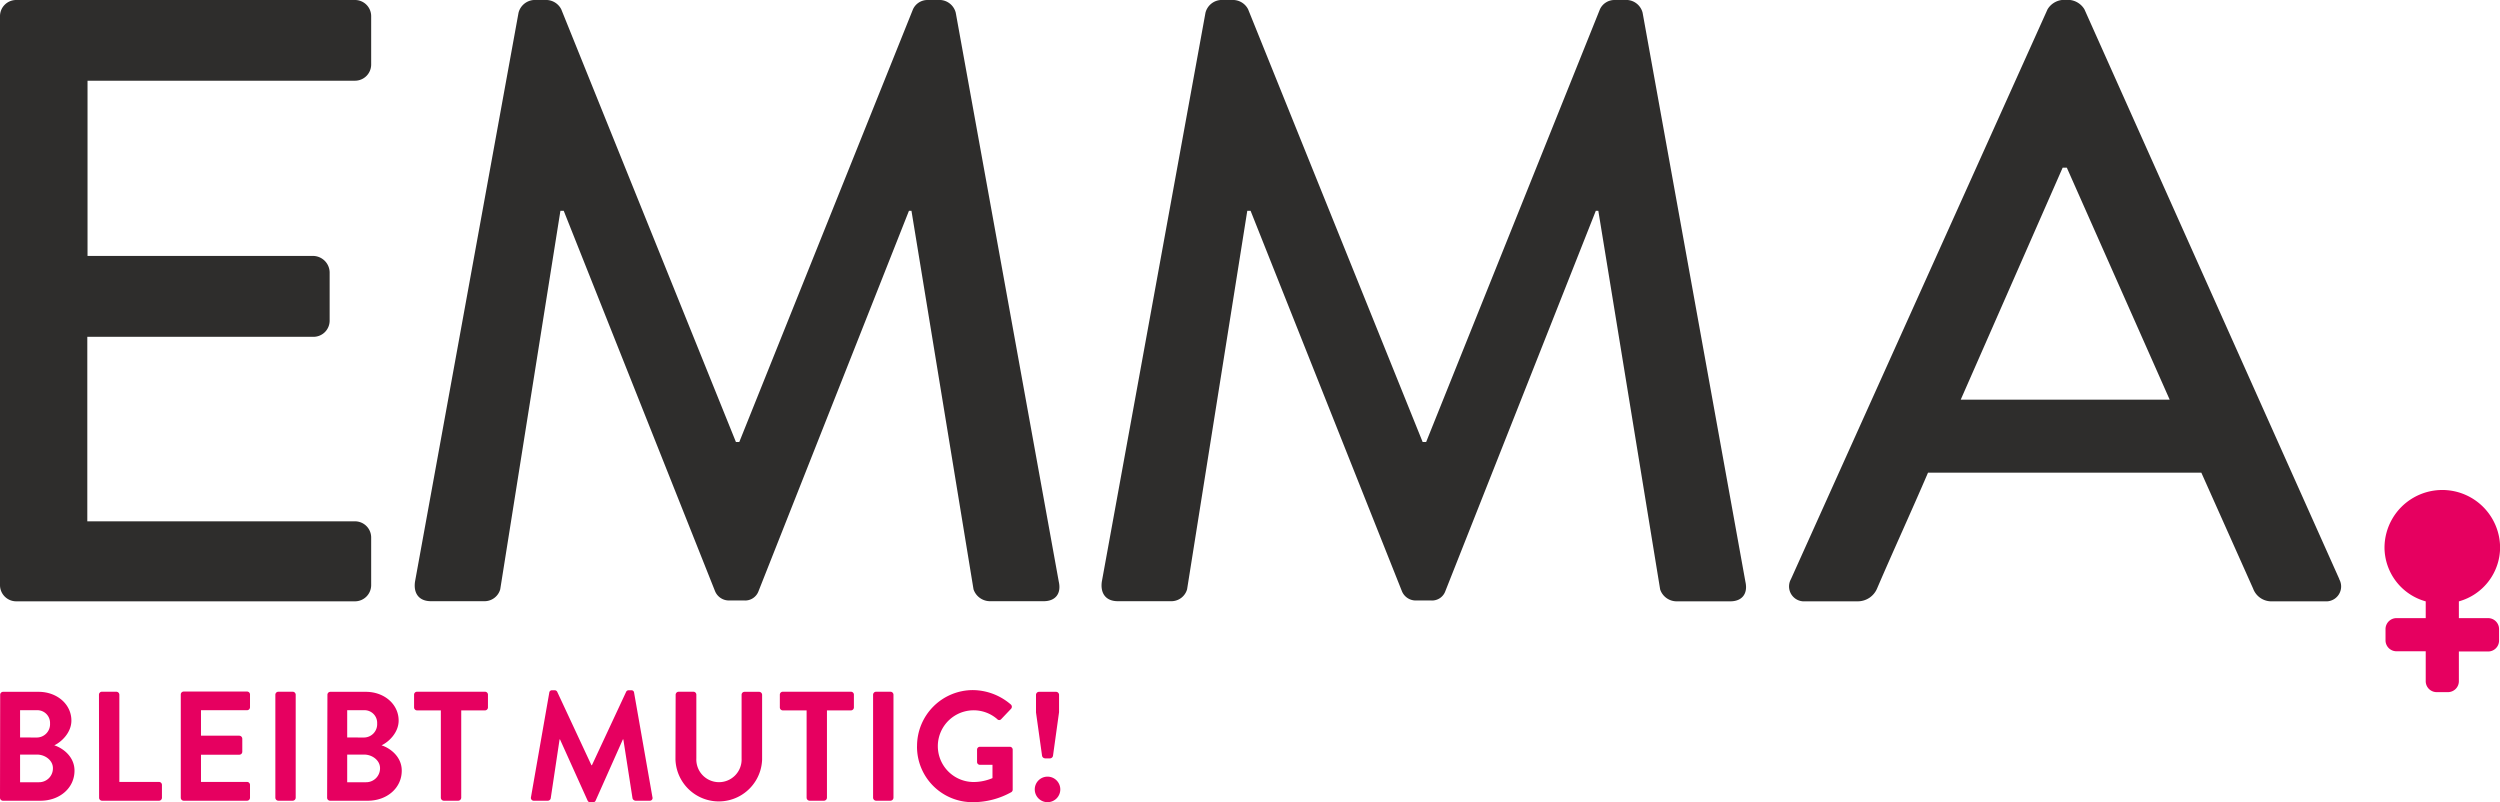 <svg xmlns="http://www.w3.org/2000/svg" viewBox="0 0 564.09 181">
	<g label="EMMA" style="fill:#2e2d2c">
		<path label="E" d="M0,132a3.66,3.66,0,0,0,3.63,3.68H80.12A3.66,3.66,0,0,0,83.75,132V121.31a3.65,3.65,0,0,0-3.63-3.68H19.7V76H70.75a3.65,3.65,0,0,0,3.63-3.68V61.43a3.78,3.78,0,0,0-3.63-3.68h-51V18.21H80.12a3.65,3.65,0,0,0,3.63-3.68V3.68A3.65,3.65,0,0,0,80.12,0H3.63A3.65,3.65,0,0,0,0,3.68V132"/>
		<path label="M₁" d="M93.64,131.25c-.38,2.68.94,4.4,3.58,4.4h12.26a3.68,3.68,0,0,0,3.39-2.68l13.58-85.4h.75l34.14,85.82a3.39,3.39,0,0,0,3.21,2.1h3.39a3.21,3.21,0,0,0,3.21-2.1l33.94-85.82h.57l14,85.4a3.93,3.93,0,0,0,3.59,2.68h12.26c2.64,0,4-1.72,3.39-4.4L215.65,2.87A3.81,3.81,0,0,0,212.26,0h-3A3.59,3.59,0,0,0,206,2.1L166.81,99.73h-.76L126.64,2.1A3.85,3.85,0,0,0,123.43,0h-3A3.83,3.83,0,0,0,117,2.87Z"/>
		<path label="M₂" d="M248.61,131.25c-.37,2.68.95,4.4,3.59,4.4h12.26a3.69,3.69,0,0,0,3.39-2.68l13.58-85.4h.75l34.14,85.82a3.36,3.36,0,0,0,3.2,2.1h3.4a3.18,3.18,0,0,0,3.2-2.1l33.95-85.82h.57L374.59,133a3.93,3.93,0,0,0,3.59,2.68h12.25c2.64,0,4-1.72,3.4-4.4L370.63,2.87A3.82,3.82,0,0,0,367.24,0h-3A3.61,3.61,0,0,0,361,2.1L321.79,99.73H321L281.62,2.1A3.85,3.85,0,0,0,278.41,0h-3A3.82,3.82,0,0,0,272,2.87Z"/>
		<path label="A" d="M489.56,90.18H442.41l23-52.35h.94Zm38.28,40.5L470.32,2.1a4.41,4.41,0,0,0-3.2-2.1h-1.89A4.41,4.41,0,0,0,462,2.1l-57.9,128.58a3.37,3.37,0,0,0,3.21,5h11.88a4.72,4.72,0,0,0,4.33-2.86c3.78-8.79,7.74-17.39,11.51-26.17h61.67l11.69,26.17a4.38,4.38,0,0,0,4.34,2.86h11.88a3.36,3.36,0,0,0,3.2-5"/>
	</g>
	<g label="♀ BLEIBT MUTIG!" style="fill:#e60060">
		<path label="♀" d="M561.35,139.47h-6.54v-3.78a12.67,12.67,0,0,0,9.3-12.09,13,13,0,0,0-26.08,0,12.67,12.67,0,0,0,9.3,12.09v3.78h-6.54a2.48,2.48,0,0,0-2.53,2.53v2.43a2.47,2.47,0,0,0,2.53,2.52h6.54v6.7a2.47,2.47,0,0,0,2.52,2.52h2.44a2.47,2.47,0,0,0,2.52-2.52V147h6.54a2.47,2.47,0,0,0,2.53-2.52V142a2.48,2.48,0,0,0-2.53-2.53"/>
		<path label="BLEIBT MUTIG!" d="M233.48,178.12a2.88,2.88,0,1,0,5.76,0,2.88,2.88,0,1,0-5.76,0m2.32-7h1.12a.72.72,0,0,0,.67-.56l1.37-9.86v-3.94a.69.69,0,0,0-.67-.66h-3.86a.69.69,0,0,0-.67.66v4l1.37,9.79a.72.72,0,0,0,.67.56m-28.89-2.7A12.51,12.51,0,0,0,219.51,181a17.77,17.77,0,0,0,8.71-2.28.68.68,0,0,0,.28-.56v-9a.65.65,0,0,0-.63-.66h-6.74a.64.64,0,0,0-.67.66v2.78a.64.64,0,0,0,.67.63h2.81v3a11,11,0,0,1-4.18.88A8.09,8.09,0,1,1,225,162.25a.59.59,0,0,0,.92,0l2.17-2.28a.68.68,0,0,0,0-1,13.26,13.26,0,0,0-8.57-3.26,12.61,12.61,0,0,0-12.6,12.67M197,180a.7.7,0,0,0,.67.67h3.26a.7.7,0,0,0,.67-.67V156.74a.69.69,0,0,0-.67-.66h-3.26a.69.69,0,0,0-.67.66Zm-15,0a.69.69,0,0,0,.66.67h3.27a.69.69,0,0,0,.66-.67V160.29H192a.67.67,0,0,0,.67-.67v-2.88a.66.66,0,0,0-.67-.66H176.63a.66.66,0,0,0-.67.66v2.88a.67.67,0,0,0,.67.67H182Zm-29.59-8.64a9.78,9.78,0,0,0,19.55,0v-14.6a.69.69,0,0,0-.67-.66H168a.66.66,0,0,0-.67.66v14.39a5.11,5.11,0,1,1-10.21,0V156.74a.66.66,0,0,0-.67-.66h-3.33a.69.69,0,0,0-.67.66Zm-32.6,8.5a.64.64,0,0,0,.66.81h3.16a.68.68,0,0,0,.63-.53l2-13.3h.1l6.22,13.79a.63.63,0,0,0,.59.39h.64a.6.6,0,0,0,.59-.39l6.14-13.79h.11l2.07,13.3a.77.77,0,0,0,.67.53h3.19a.61.61,0,0,0,.63-.81l-4.14-23.59a.58.58,0,0,0-.63-.52h-.56a.61.61,0,0,0-.6.35l-7.72,16.56h-.11l-7.72-16.56a.63.63,0,0,0-.59-.35h-.57a.59.59,0,0,0-.63.52ZM99.47,180a.69.69,0,0,0,.66.67h3.27a.7.7,0,0,0,.67-.67V160.29h5.37a.67.67,0,0,0,.66-.67v-2.88a.66.66,0,0,0-.66-.66H94.1a.66.66,0,0,0-.67.66v2.88a.67.67,0,0,0,.67.67h5.37ZM78.34,176.5v-6.24h3.83c1.82,0,3.58,1.3,3.58,3.05a3.13,3.13,0,0,1-3.16,3.19Zm0-10.1v-6.15H82.1a2.86,2.86,0,0,1,3,3,3,3,0,0,1-3,3.16ZM73.81,180a.67.67,0,0,0,.67.67H83c4.29,0,7.65-2.85,7.65-6.78,0-3.23-2.7-5.12-4.56-5.72,1.65-.77,3.86-2.88,3.86-5.58,0-3.68-3.23-6.49-7.4-6.49h-8a.66.66,0,0,0-.67.66Zm-11.68,0a.69.69,0,0,0,.66.67h3.27a.69.69,0,0,0,.66-.67V156.74a.68.68,0,0,0-.66-.66H62.79a.68.68,0,0,0-.66.66Zm-21.34,0a.67.67,0,0,0,.66.67H55.74a.67.67,0,0,0,.67-.67V177.1a.67.67,0,0,0-.67-.67H45.35v-6.14H54a.67.67,0,0,0,.67-.67v-2.91A.7.7,0,0,0,54,166H45.35v-5.75H55.74a.67.67,0,0,0,.67-.67v-2.88a.66.66,0,0,0-.67-.66H41.45a.66.66,0,0,0-.66.66Zm-18.43,0a.67.67,0,0,0,.67.67H35.87a.67.67,0,0,0,.67-.67V177.1a.67.67,0,0,0-.67-.67H26.93V156.74a.69.69,0,0,0-.67-.66H23a.66.66,0,0,0-.67.66ZM4.53,176.5v-6.24H8.36c1.82,0,3.58,1.3,3.58,3.05a3.12,3.12,0,0,1-3.16,3.19Zm0-10.1v-6.15H8.29a2.87,2.87,0,0,1,3,3,3,3,0,0,1-3,3.16ZM0,180a.67.67,0,0,0,.66.67h8.5c4.28,0,7.65-2.85,7.65-6.78,0-3.23-2.7-5.12-4.56-5.72,1.64-.77,3.86-2.88,3.86-5.58,0-3.68-3.23-6.49-7.41-6.49h-8a.66.66,0,0,0-.66.66Z"/>
	</g>
</svg>